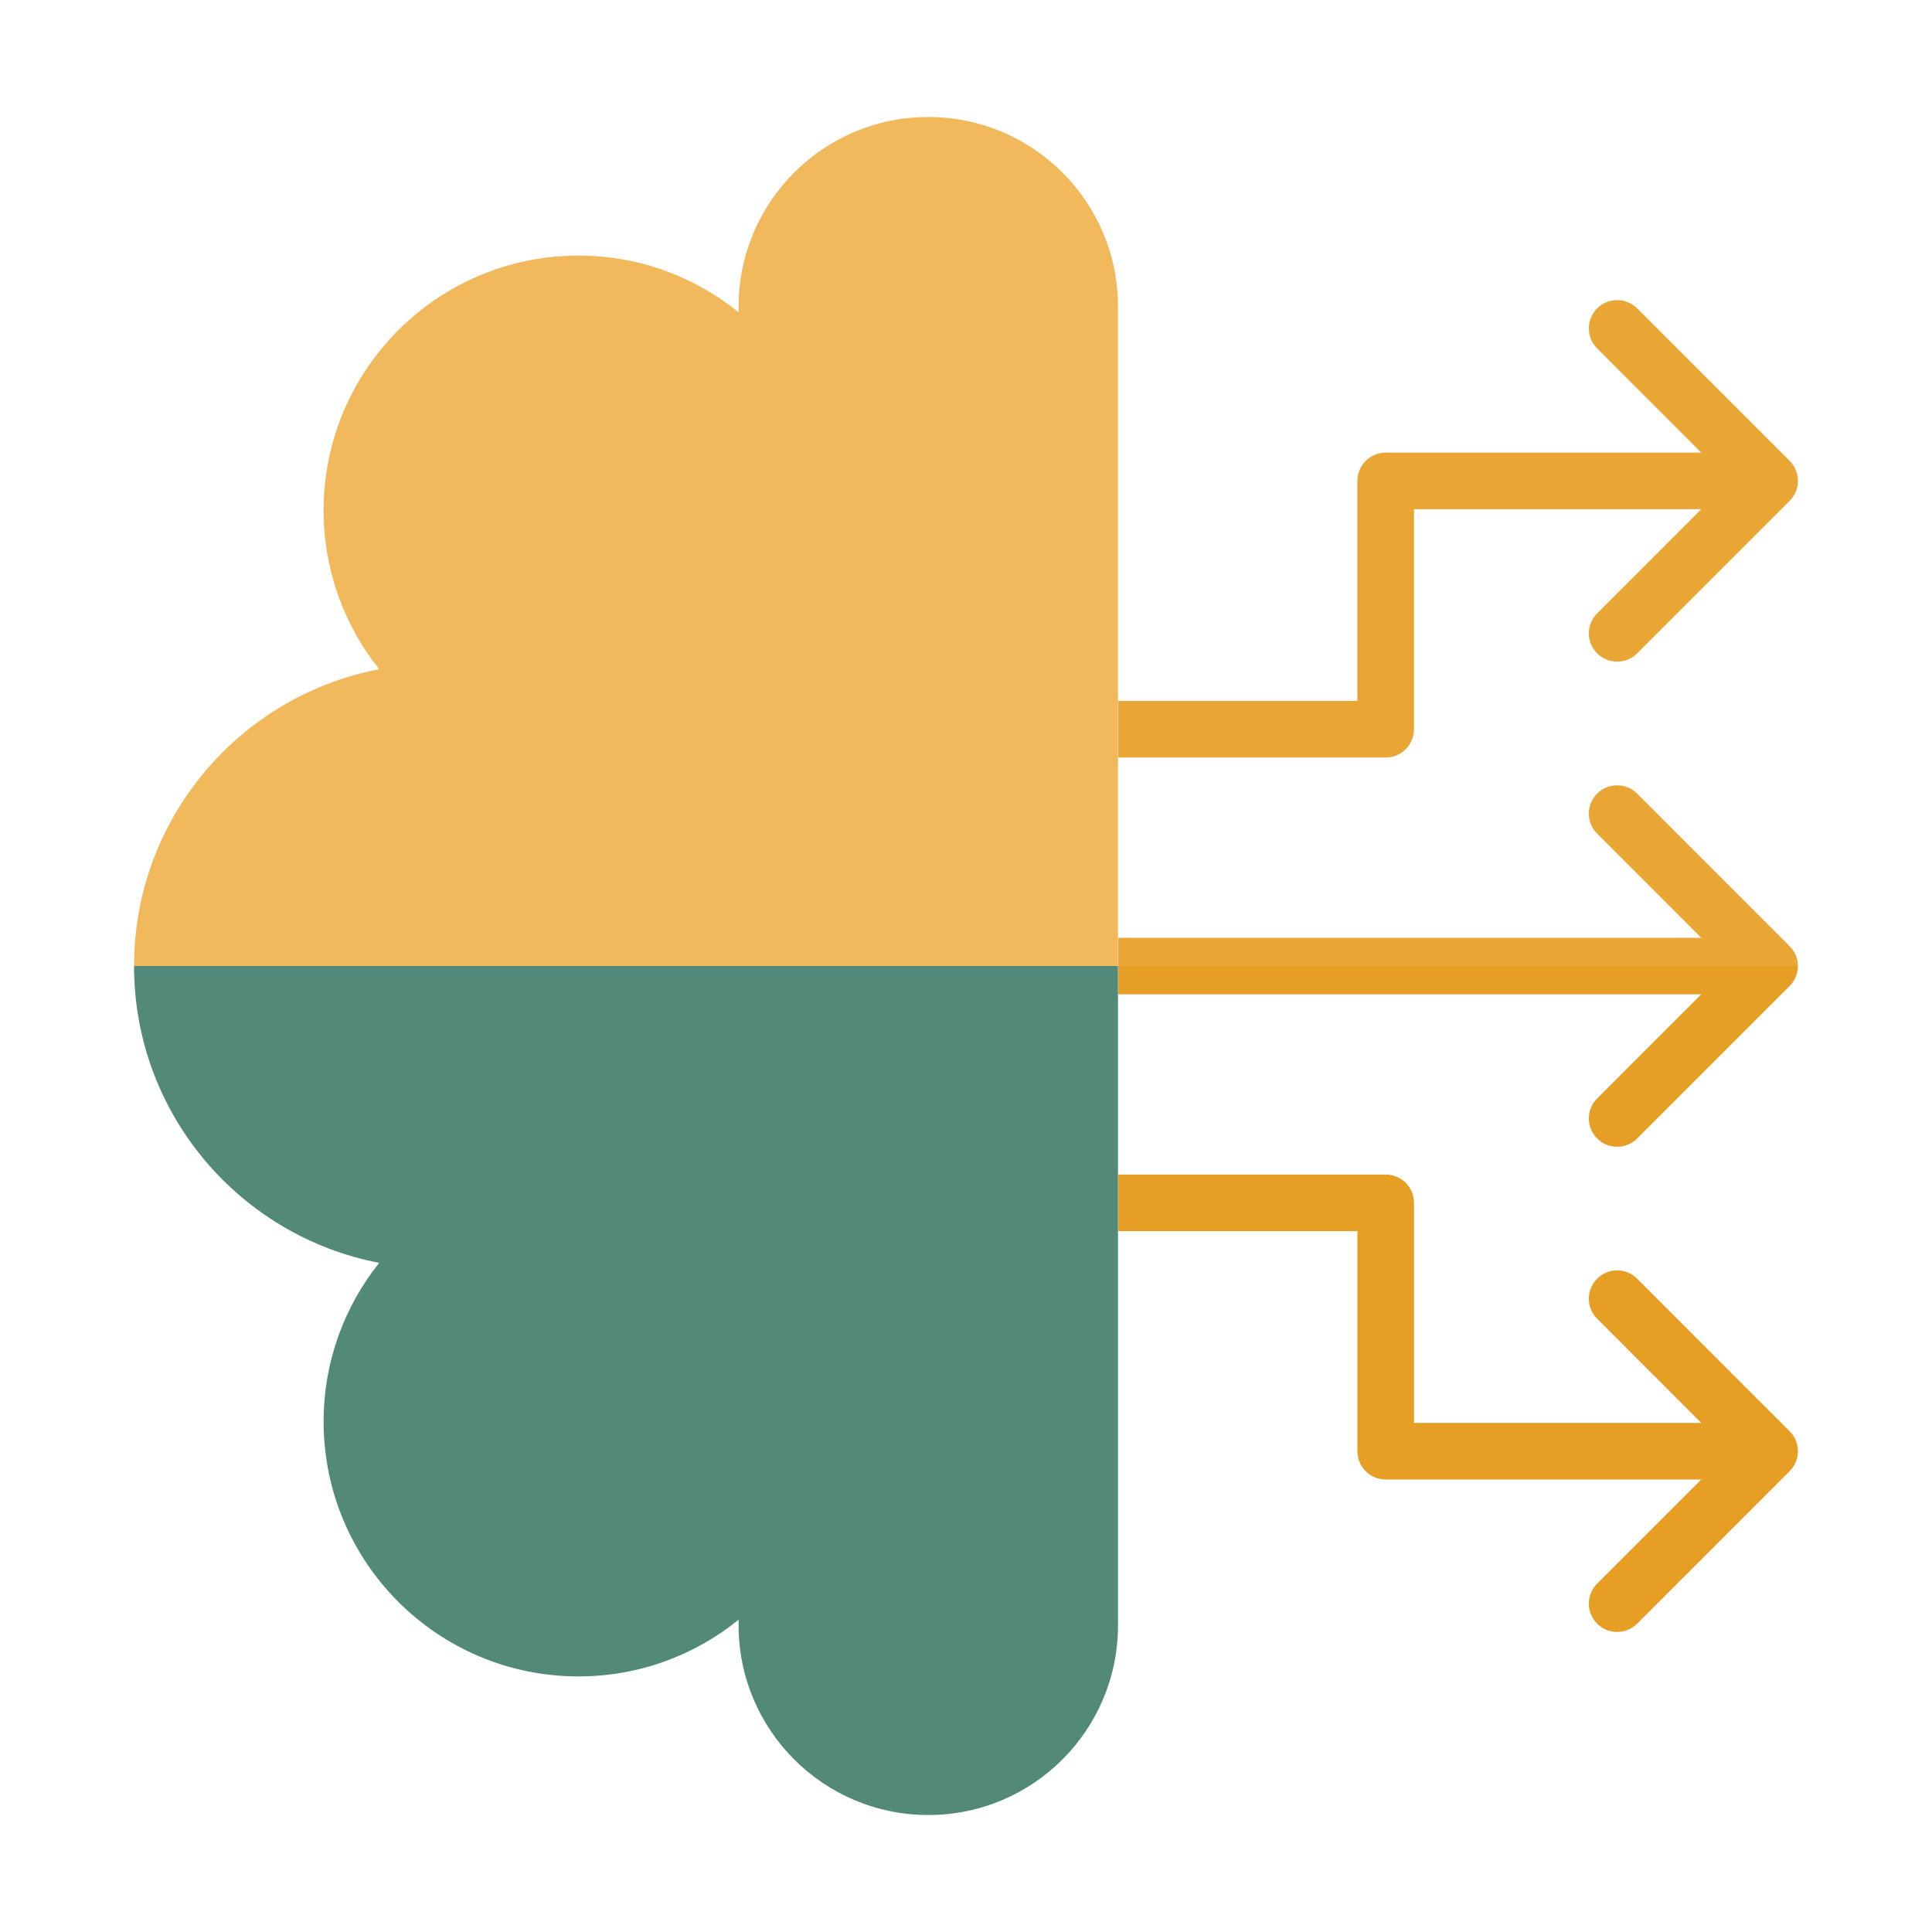 <svg width="34" height="34" viewBox="0 0 34 34" fill="none" xmlns="http://www.w3.org/2000/svg">
<path d="M19.675 17V28.602C19.675 30.447 18.181 31.941 16.337 31.941C14.493 31.941 12.998 30.447 12.998 28.602V28.505C12.228 29.128 11.248 29.502 10.18 29.502C7.703 29.502 5.695 27.494 5.695 25.017C5.695 23.961 6.062 22.99 6.673 22.224C4.216 21.753 2.359 19.594 2.359 17H19.675Z" fill="#528979"/>
<path d="M19.675 5.397V17H2.359C2.359 14.406 4.216 12.247 6.673 11.777C6.062 11.01 5.695 10.039 5.695 8.983C5.695 6.506 7.703 4.498 10.18 4.498C11.248 4.498 12.228 4.872 12.998 5.495V5.397C12.998 3.553 14.493 2.059 16.337 2.059C18.181 2.059 19.675 3.553 19.675 5.397Z" fill="#F1B95C"/>
<path d="M31.64 17.002H19.68V16.504H29.939L28.107 14.671C27.912 14.476 27.912 14.161 28.107 13.966C28.301 13.772 28.617 13.772 28.811 13.966L31.494 16.65C31.588 16.743 31.64 16.869 31.64 17.002Z" fill="#EAA635"/>
<path d="M31.64 17C31.64 17.132 31.588 17.259 31.494 17.352L28.811 20.035C28.714 20.133 28.586 20.181 28.459 20.181C28.331 20.181 28.204 20.133 28.107 20.035C27.912 19.841 27.912 19.525 28.107 19.331L29.939 17.498H19.68V17H31.64ZM31.64 25.538C31.64 25.671 31.588 25.797 31.494 25.89L28.811 28.574C28.714 28.671 28.586 28.72 28.459 28.72C28.331 28.72 28.204 28.671 28.107 28.574C27.912 28.379 27.912 28.064 28.107 27.869L29.939 26.037H24.386C24.111 26.037 23.888 25.813 23.888 25.538V21.666H19.68V20.67H24.386C24.662 20.67 24.884 20.893 24.884 21.168V25.041H29.939L28.107 23.207C27.912 23.012 27.912 22.698 28.107 22.503C28.301 22.308 28.617 22.308 28.811 22.503L31.494 25.187C31.588 25.279 31.64 25.406 31.64 25.538Z" fill="#E79E25"/>
<path d="M31.64 8.463C31.64 8.595 31.588 8.722 31.494 8.815L28.811 11.498C28.714 11.596 28.586 11.644 28.459 11.644C28.331 11.644 28.204 11.596 28.107 11.498C27.912 11.303 27.912 10.989 28.107 10.794L29.939 8.961H24.884V12.833C24.884 13.108 24.662 13.331 24.386 13.331H19.68V12.335H23.888V8.463C23.888 8.188 24.111 7.965 24.386 7.965H29.939L28.107 6.132C27.912 5.937 27.912 5.622 28.107 5.427C28.301 5.233 28.617 5.233 28.811 5.427L31.494 8.111C31.588 8.204 31.64 8.33 31.64 8.463Z" fill="#EAA635"/>
</svg>
